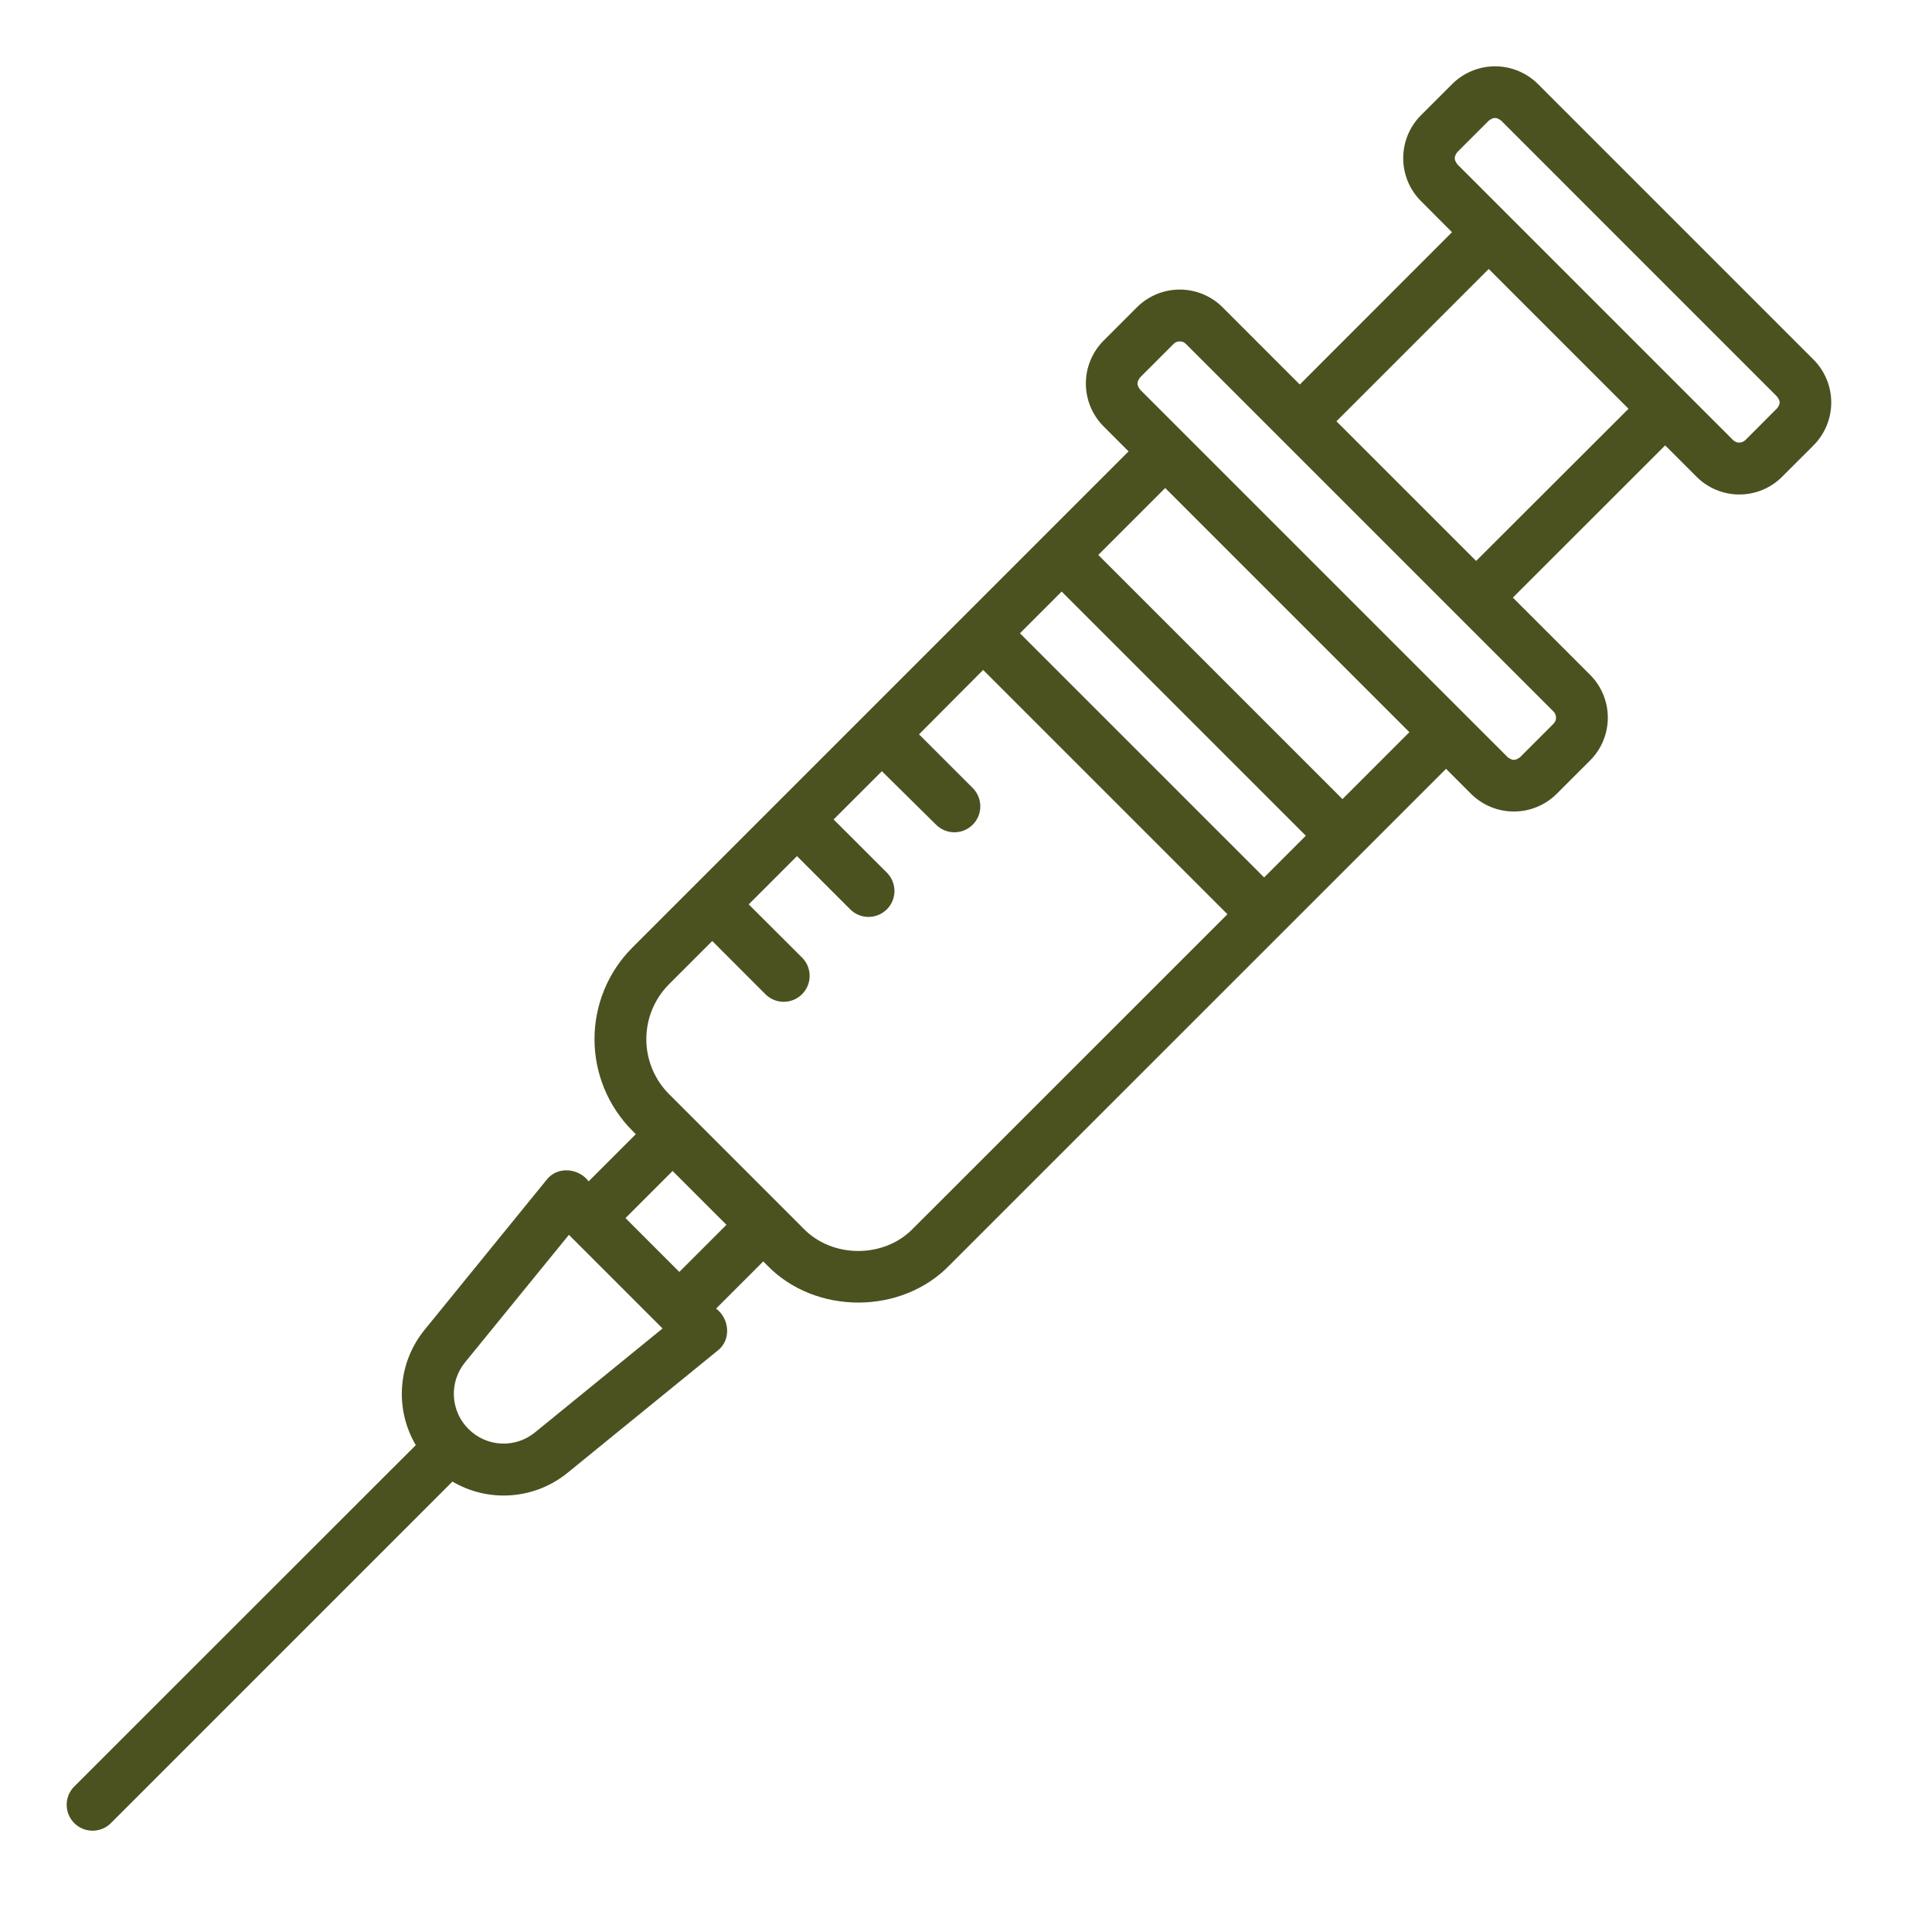 <svg width="73" height="73" viewBox="0 0 73 73" fill="none" xmlns="http://www.w3.org/2000/svg">
<g clip-path="url(#clip0_121_3161)">
<path d="M68.527 13.591L58.106 3.17C57.676 2.745 57.096 2.506 56.491 2.506C55.886 2.506 55.306 2.745 54.876 3.17L53.684 4.362C53.258 4.792 53.02 5.372 53.02 5.977C53.02 6.582 53.258 7.162 53.684 7.591L54.863 8.774L49.112 14.529L46.192 11.608C45.763 11.181 45.182 10.941 44.576 10.941C43.971 10.941 43.39 11.181 42.961 11.608L41.694 12.876C41.268 13.306 41.029 13.886 41.029 14.491C41.029 15.096 41.268 15.677 41.694 16.106L42.642 17.055L23.894 35.803C22.978 36.721 22.463 37.966 22.463 39.264C22.463 40.561 22.978 41.806 23.894 42.724L24.024 42.855L22.242 44.637C21.862 44.13 21.06 44.057 20.656 44.575L16.046 50.243C15.551 50.849 15.254 51.591 15.194 52.371C15.133 53.151 15.314 53.93 15.71 54.604L2.786 67.522C2.611 67.707 2.516 67.953 2.52 68.208C2.523 68.463 2.626 68.706 2.806 68.886C2.986 69.066 3.23 69.169 3.484 69.172C3.739 69.176 3.985 69.081 4.17 68.906L17.095 55.982C17.768 56.377 18.546 56.557 19.325 56.497C20.103 56.437 20.845 56.14 21.449 55.646L27.118 51.031C27.639 50.627 27.565 49.825 27.057 49.444L28.839 47.663L28.969 47.793C30.793 49.692 34.069 49.692 35.891 47.793L54.638 29.05L55.586 29.998C56.016 30.424 56.596 30.663 57.201 30.663C57.806 30.663 58.386 30.424 58.816 29.998L60.084 28.731C60.511 28.302 60.751 27.721 60.751 27.116C60.751 26.51 60.511 25.93 60.084 25.5L57.163 22.58L62.918 16.829L64.106 18.016C64.534 18.444 65.115 18.684 65.721 18.684C66.326 18.684 66.907 18.444 67.335 18.016L68.527 16.825C68.954 16.395 69.193 15.814 69.193 15.208C69.193 14.602 68.954 14.021 68.527 13.591ZM40.114 22.352L49.34 31.578L47.764 33.154L38.538 23.928L40.114 22.352ZM20.214 54.123C19.854 54.418 19.397 54.568 18.932 54.544C18.467 54.52 18.028 54.323 17.7 53.993C17.37 53.665 17.174 53.225 17.15 52.761C17.126 52.296 17.276 51.839 17.57 51.478L21.496 46.658L21.556 46.718L24.974 50.136L25.034 50.196L20.214 54.123ZM25.668 48.06L23.634 46.025L25.414 44.245L27.449 46.279L25.668 48.06ZM34.506 46.413C33.413 47.553 31.446 47.553 30.352 46.413L25.28 41.341C24.73 40.79 24.421 40.043 24.421 39.264C24.421 38.486 24.73 37.739 25.28 37.187L26.912 35.555L28.942 37.587C29.127 37.762 29.373 37.857 29.628 37.853C29.882 37.849 30.125 37.746 30.305 37.566C30.486 37.386 30.588 37.143 30.592 36.889C30.596 36.634 30.501 36.388 30.326 36.203L28.29 34.172L30.114 32.348L32.146 34.379C32.331 34.553 32.577 34.649 32.832 34.645C33.087 34.641 33.33 34.538 33.51 34.358C33.69 34.178 33.793 33.935 33.797 33.68C33.8 33.426 33.705 33.18 33.531 32.994L31.498 30.963L33.322 29.14L35.366 31.158C35.549 31.342 35.797 31.446 36.057 31.448C36.317 31.449 36.567 31.346 36.751 31.163C36.936 30.981 37.04 30.732 37.041 30.472C37.042 30.212 36.94 29.963 36.757 29.778L34.725 27.747L37.148 25.313L46.379 34.544L34.506 46.413ZM53.253 27.665L50.725 30.194L41.498 20.968L44.027 18.439L46.657 21.07L53.253 27.665ZM58.699 27.346L57.432 28.614C57.249 28.744 57.153 28.744 56.971 28.614L43.078 14.722C42.948 14.539 42.948 14.443 43.078 14.261L44.346 12.993C44.407 12.932 44.49 12.899 44.576 12.899C44.663 12.899 44.745 12.932 44.807 12.993L58.699 26.885C58.76 26.947 58.794 27.029 58.794 27.116C58.794 27.202 58.76 27.285 58.699 27.346ZM55.775 21.195L50.497 15.918L56.251 10.163L61.533 15.445L55.775 21.195ZM67.138 15.437L65.948 16.629C65.886 16.689 65.803 16.723 65.717 16.723C65.63 16.723 65.547 16.689 65.485 16.629L55.065 6.208C54.934 6.024 54.934 5.929 55.065 5.746L56.257 4.555C56.439 4.425 56.535 4.425 56.718 4.555L67.138 14.976C67.278 15.158 67.278 15.254 67.142 15.437H67.138Z" fill="#4B5220"/>
</g>
<defs>
<clipPath id="clip0_121_3161">
<rect width="66.692" height="66.692" fill="white" transform="translate(2.5 2.501)"/>
</clipPath>
</defs>
</svg>
